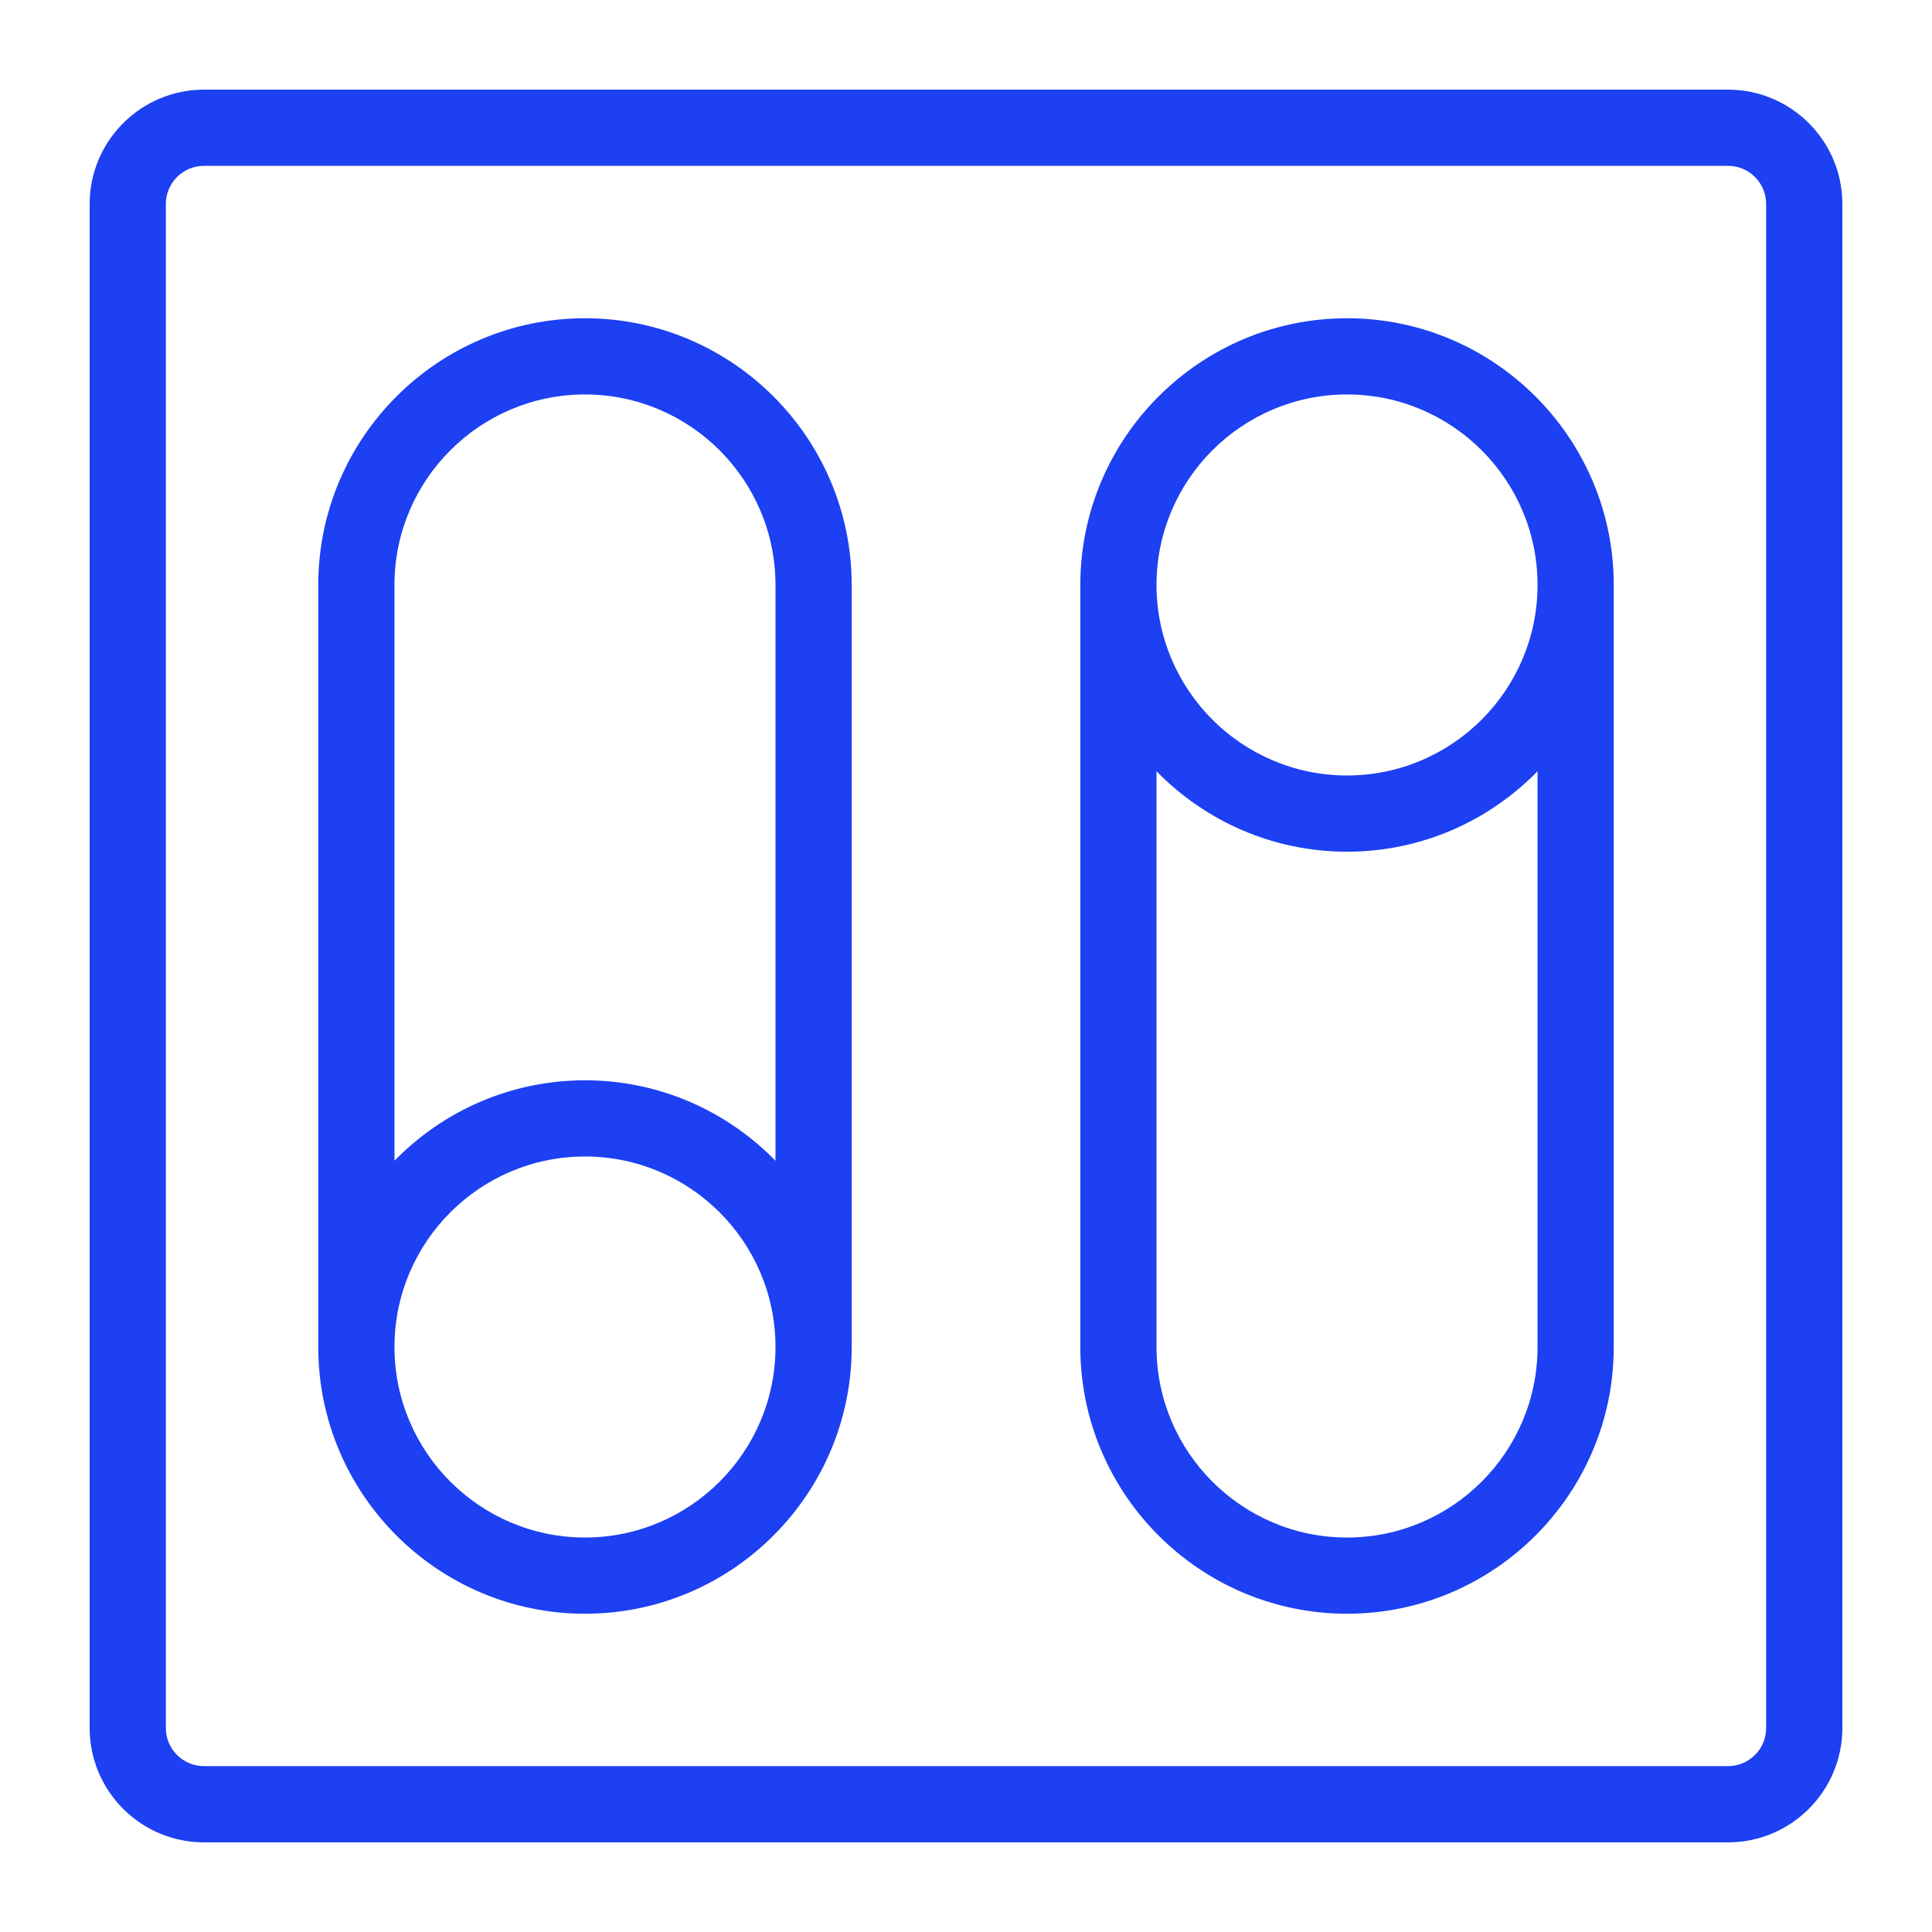 <?xml version="1.0" encoding="utf-8"?>
<!-- Generator: Adobe Illustrator 16.0.0, SVG Export Plug-In . SVG Version: 6.00 Build 0)  -->
<!DOCTYPE svg PUBLIC "-//W3C//DTD SVG 1.1//EN" "http://www.w3.org/Graphics/SVG/1.1/DTD/svg11.dtd">
<svg version="1.1" id="Layer_1" xmlns="http://www.w3.org/2000/svg" xmlns:xlink="http://www.w3.org/1999/xlink" x="0px" y="0px"
	 width="300px" height="300px" viewBox="0 0 300 300" enable-background="new 0 0 300 300" xml:space="preserve">
<g>
	<path fill="#1C40F2" d="M268.331,13.92H31.67c-9.786,0-17.749,7.964-17.749,17.749V268.33c0,9.786,7.963,17.75,17.749,17.75
		h236.661c9.786,0,17.748-7.964,17.748-17.75V31.668C286.081,21.883,278.117,13.92,268.331,13.92z M274.246,268.329
		c0,3.267-2.65,5.914-5.913,5.914H31.67c-3.259,0-5.916-2.647-5.916-5.914V31.668c0-3.266,2.657-5.917,5.916-5.917h236.661
		c3.265,0,5.914,2.651,5.914,5.917L274.246,268.329L274.246,268.329z"/>
	<path fill="#1C40F2" d="M209.167,49.419c-22.831,0-41.415,18.584-41.415,41.414v118.332c0,22.831,18.584,41.414,41.415,41.414
		c22.832,0,41.414-18.583,41.414-41.414V90.833C250.581,68.003,231.999,49.419,209.167,49.419z M238.749,209.167
		c0,16.311-13.27,29.58-29.582,29.58c-16.311,0-29.584-13.27-29.584-29.58v-89.406c7.525,7.698,17.999,12.49,29.584,12.49
		c11.583,0,22.059-4.792,29.582-12.49V209.167z M209.167,120.416c-16.311,0-29.584-13.271-29.584-29.584
		s13.273-29.582,29.584-29.582c16.313,0,29.582,13.271,29.582,29.582C238.749,107.145,225.479,120.416,209.167,120.416z"/>
	<path fill="#1C40F2" d="M90.836,49.419c-22.838,0-41.416,18.584-41.416,41.414v118.332c0,22.831,18.578,41.414,41.416,41.414
		c22.837,0,41.414-18.583,41.414-41.414V90.833C132.25,68.003,113.673,49.419,90.836,49.419z M90.836,238.745
		c-16.312,0-29.583-13.27-29.583-29.58s13.271-29.586,29.583-29.586c16.31,0,29.583,13.274,29.583,29.586
		C120.419,225.478,107.147,238.745,90.836,238.745z M120.418,180.239c-7.527-7.698-17.999-12.49-29.584-12.49
		c-11.583,0-22.057,4.792-29.583,12.49V90.833c0-16.311,13.271-29.581,29.583-29.581s29.584,13.271,29.584,29.581V180.239z"/>
</g>
</svg>
